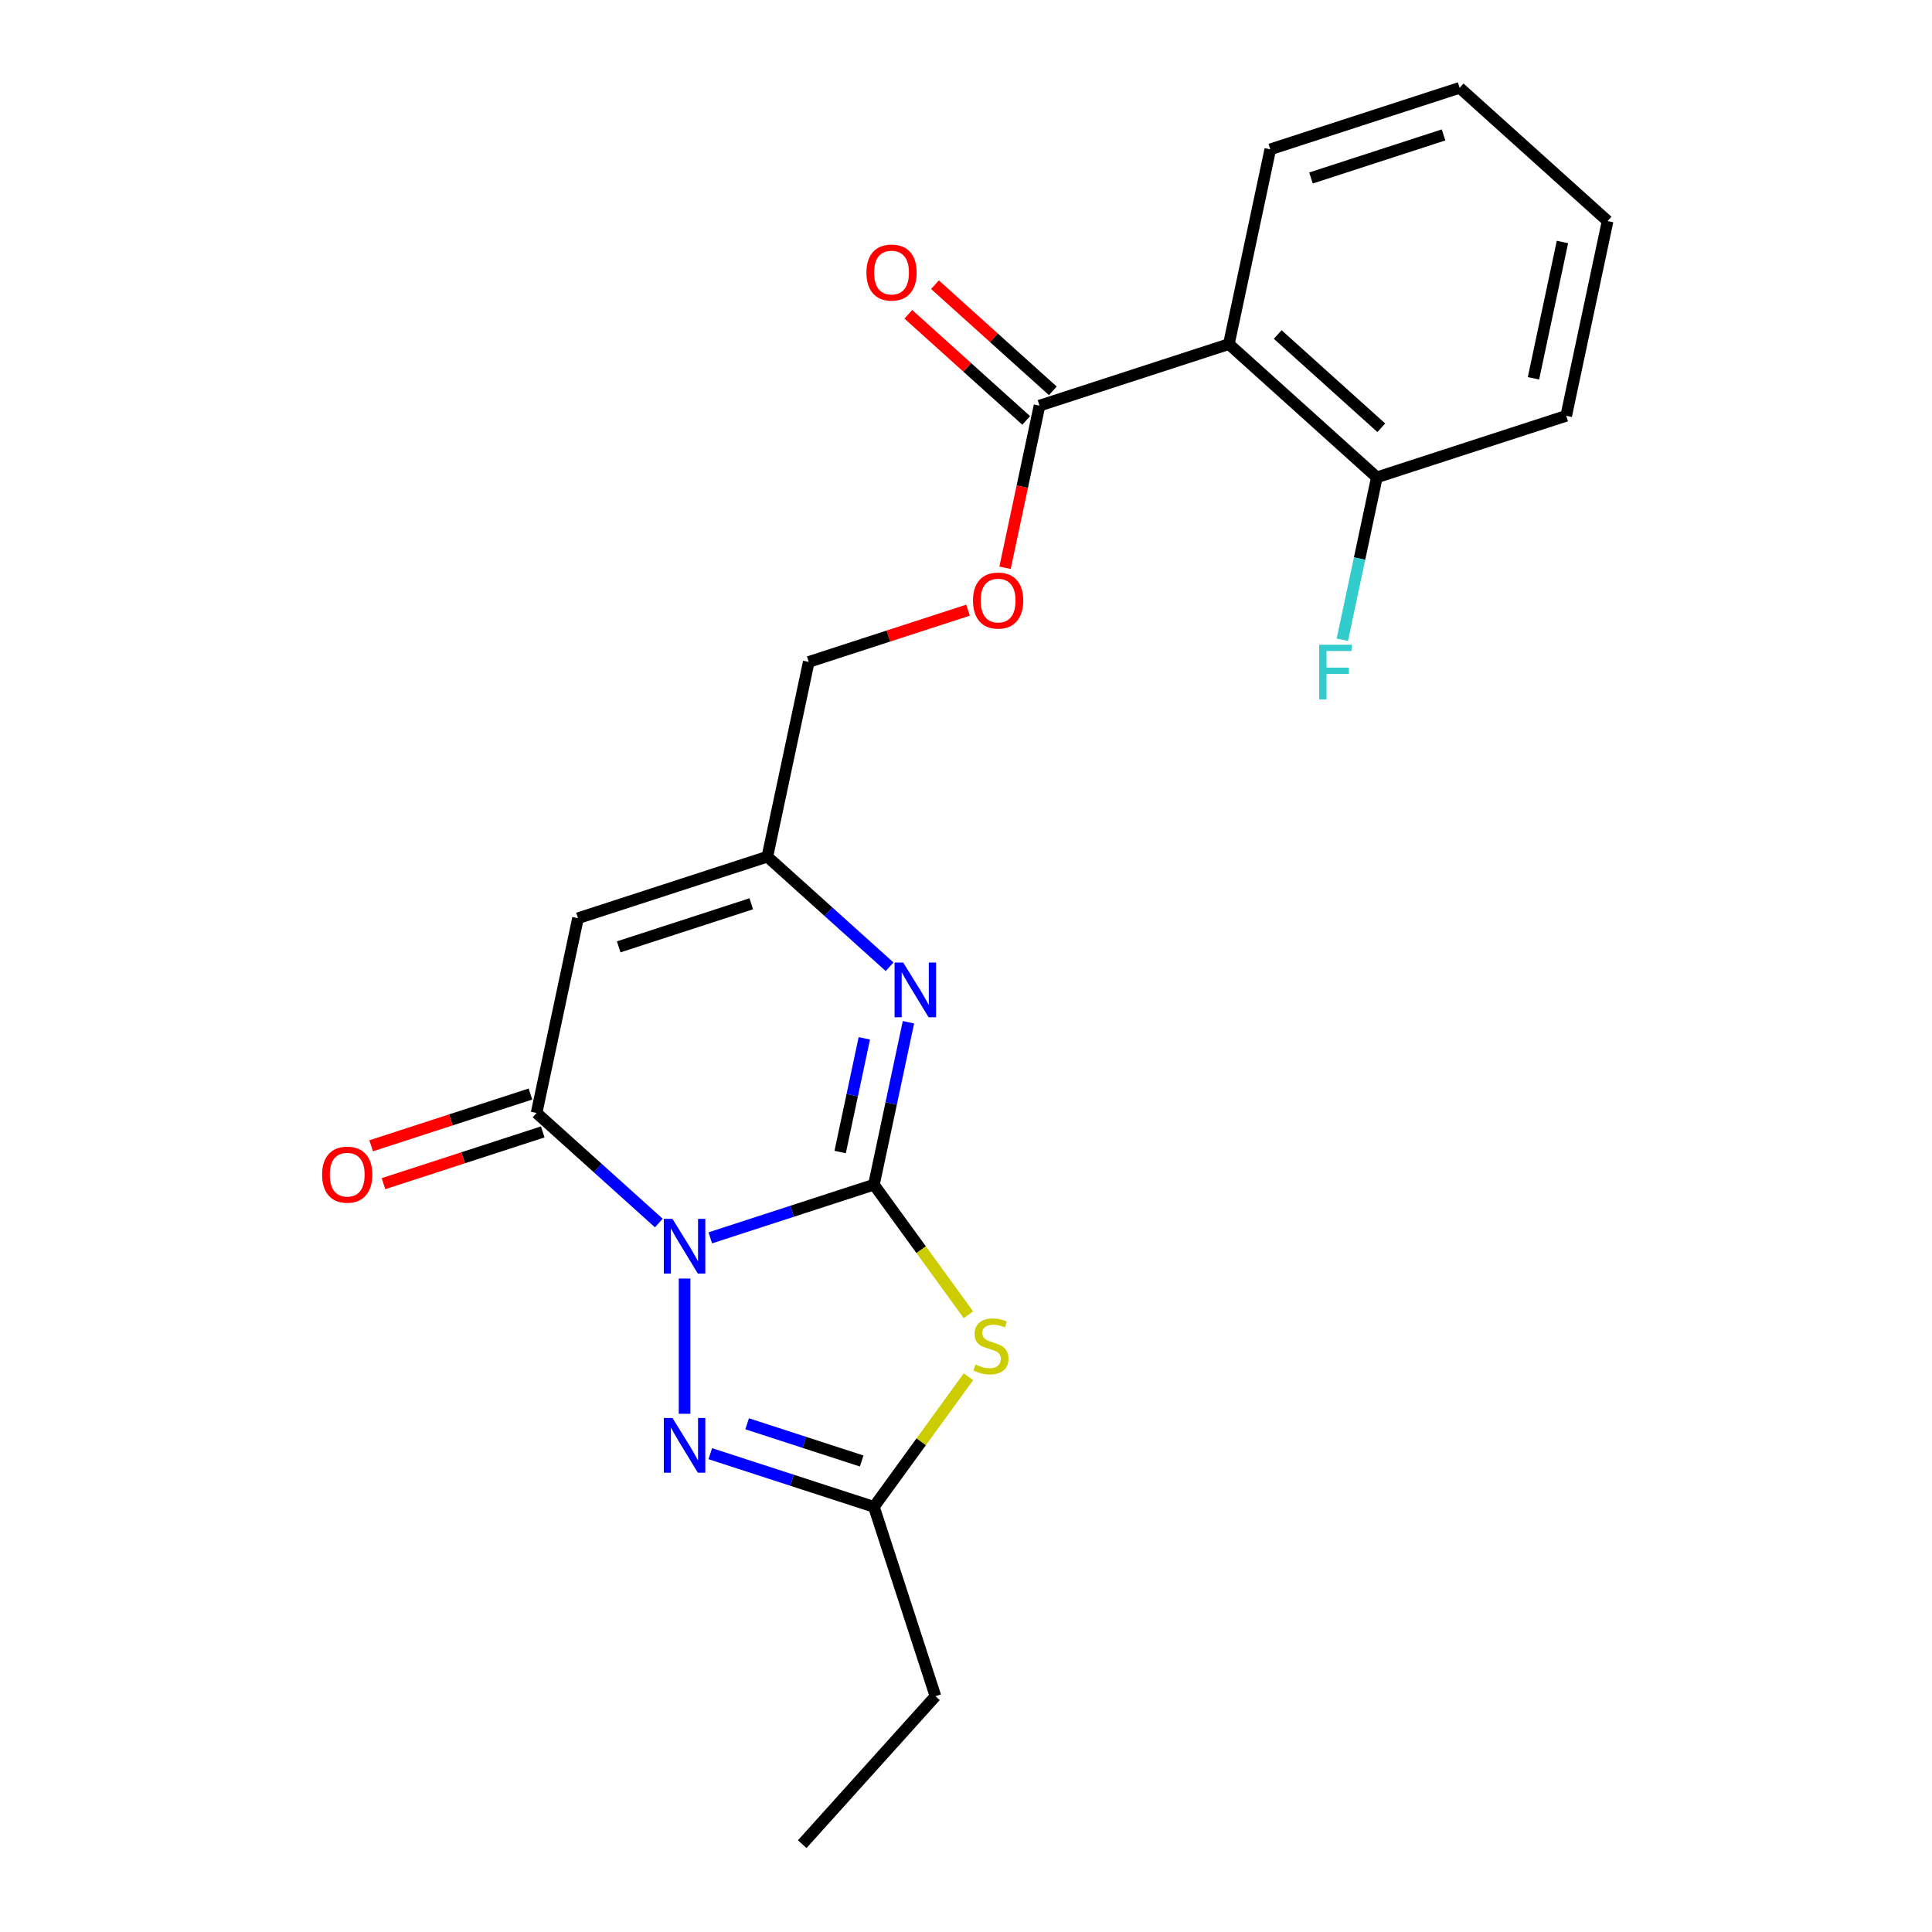 <?xml version='1.0' encoding='iso-8859-1'?>
<svg version='1.1' baseProfile='full'
              xmlns='http://www.w3.org/2000/svg'
                      xmlns:rdkit='http://www.rdkit.org/xml'
                      xmlns:xlink='http://www.w3.org/1999/xlink'
                  xml:space='preserve'
width='1000px' height='1000px' viewBox='0 0 1000 1000'>
<!-- END OF HEADER -->
<rect style='opacity:1.0;fill:#FFFFFF;stroke:none' width='1000' height='1000' x='0' y='0'> </rect>
<path class='bond-0' d='M 367.642,640.708 L 409.991,626.947' style='fill:none;fill-rule:evenodd;stroke:#0000FF;stroke-width:6px;stroke-linecap:butt;stroke-linejoin:miter;stroke-opacity:1' />
<path class='bond-0' d='M 409.991,626.947 L 452.341,613.187' style='fill:none;fill-rule:evenodd;stroke:#000000;stroke-width:6px;stroke-linecap:butt;stroke-linejoin:miter;stroke-opacity:1' />
<path class='bond-2' d='M 341.009,633.044 L 309.373,604.559' style='fill:none;fill-rule:evenodd;stroke:#0000FF;stroke-width:6px;stroke-linecap:butt;stroke-linejoin:miter;stroke-opacity:1' />
<path class='bond-2' d='M 309.373,604.559 L 277.737,576.074' style='fill:none;fill-rule:evenodd;stroke:#000000;stroke-width:6px;stroke-linecap:butt;stroke-linejoin:miter;stroke-opacity:1' />
<path class='bond-3' d='M 354.325,661.771 L 354.325,731.776' style='fill:none;fill-rule:evenodd;stroke:#0000FF;stroke-width:6px;stroke-linecap:butt;stroke-linejoin:miter;stroke-opacity:1' />
<path class='bond-1' d='M 452.341,613.187 L 476.801,646.854' style='fill:none;fill-rule:evenodd;stroke:#000000;stroke-width:6px;stroke-linecap:butt;stroke-linejoin:miter;stroke-opacity:1' />
<path class='bond-1' d='M 476.801,646.854 L 501.261,680.521' style='fill:none;fill-rule:evenodd;stroke:#CCCC00;stroke-width:6px;stroke-linecap:butt;stroke-linejoin:miter;stroke-opacity:1' />
<path class='bond-4' d='M 452.341,613.187 L 461.276,571.152' style='fill:none;fill-rule:evenodd;stroke:#000000;stroke-width:6px;stroke-linecap:butt;stroke-linejoin:miter;stroke-opacity:1' />
<path class='bond-4' d='M 461.276,571.152 L 470.211,529.116' style='fill:none;fill-rule:evenodd;stroke:#0000FF;stroke-width:6px;stroke-linecap:butt;stroke-linejoin:miter;stroke-opacity:1' />
<path class='bond-4' d='M 434.86,596.291 L 441.114,566.866' style='fill:none;fill-rule:evenodd;stroke:#000000;stroke-width:6px;stroke-linecap:butt;stroke-linejoin:miter;stroke-opacity:1' />
<path class='bond-4' d='M 441.114,566.866 L 447.369,537.441' style='fill:none;fill-rule:evenodd;stroke:#0000FF;stroke-width:6px;stroke-linecap:butt;stroke-linejoin:miter;stroke-opacity:1' />
<path class='bond-22' d='M 501.261,712.608 L 476.801,746.275' style='fill:none;fill-rule:evenodd;stroke:#CCCC00;stroke-width:6px;stroke-linecap:butt;stroke-linejoin:miter;stroke-opacity:1' />
<path class='bond-22' d='M 476.801,746.275 L 452.341,779.941' style='fill:none;fill-rule:evenodd;stroke:#000000;stroke-width:6px;stroke-linecap:butt;stroke-linejoin:miter;stroke-opacity:1' />
<path class='bond-5' d='M 277.737,576.074 L 299.164,475.266' style='fill:none;fill-rule:evenodd;stroke:#000000;stroke-width:6px;stroke-linecap:butt;stroke-linejoin:miter;stroke-opacity:1' />
<path class='bond-11' d='M 274.552,566.272 L 233.332,579.666' style='fill:none;fill-rule:evenodd;stroke:#000000;stroke-width:6px;stroke-linecap:butt;stroke-linejoin:miter;stroke-opacity:1' />
<path class='bond-11' d='M 233.332,579.666 L 192.113,593.059' style='fill:none;fill-rule:evenodd;stroke:#FF0000;stroke-width:6px;stroke-linecap:butt;stroke-linejoin:miter;stroke-opacity:1' />
<path class='bond-11' d='M 280.922,585.876 L 239.702,599.269' style='fill:none;fill-rule:evenodd;stroke:#000000;stroke-width:6px;stroke-linecap:butt;stroke-linejoin:miter;stroke-opacity:1' />
<path class='bond-11' d='M 239.702,599.269 L 198.482,612.662' style='fill:none;fill-rule:evenodd;stroke:#FF0000;stroke-width:6px;stroke-linecap:butt;stroke-linejoin:miter;stroke-opacity:1' />
<path class='bond-6' d='M 367.642,752.421 L 409.991,766.181' style='fill:none;fill-rule:evenodd;stroke:#0000FF;stroke-width:6px;stroke-linecap:butt;stroke-linejoin:miter;stroke-opacity:1' />
<path class='bond-6' d='M 409.991,766.181 L 452.341,779.941' style='fill:none;fill-rule:evenodd;stroke:#000000;stroke-width:6px;stroke-linecap:butt;stroke-linejoin:miter;stroke-opacity:1' />
<path class='bond-6' d='M 386.716,736.946 L 416.361,746.578' style='fill:none;fill-rule:evenodd;stroke:#0000FF;stroke-width:6px;stroke-linecap:butt;stroke-linejoin:miter;stroke-opacity:1' />
<path class='bond-6' d='M 416.361,746.578 L 446.005,756.21' style='fill:none;fill-rule:evenodd;stroke:#000000;stroke-width:6px;stroke-linecap:butt;stroke-linejoin:miter;stroke-opacity:1' />
<path class='bond-23' d='M 460.452,500.389 L 428.816,471.904' style='fill:none;fill-rule:evenodd;stroke:#0000FF;stroke-width:6px;stroke-linecap:butt;stroke-linejoin:miter;stroke-opacity:1' />
<path class='bond-23' d='M 428.816,471.904 L 397.18,443.419' style='fill:none;fill-rule:evenodd;stroke:#000000;stroke-width:6px;stroke-linecap:butt;stroke-linejoin:miter;stroke-opacity:1' />
<path class='bond-7' d='M 299.164,475.266 L 397.18,443.419' style='fill:none;fill-rule:evenodd;stroke:#000000;stroke-width:6px;stroke-linecap:butt;stroke-linejoin:miter;stroke-opacity:1' />
<path class='bond-7' d='M 320.236,490.092 L 388.847,467.799' style='fill:none;fill-rule:evenodd;stroke:#000000;stroke-width:6px;stroke-linecap:butt;stroke-linejoin:miter;stroke-opacity:1' />
<path class='bond-17' d='M 452.341,779.941 L 484.188,877.957' style='fill:none;fill-rule:evenodd;stroke:#000000;stroke-width:6px;stroke-linecap:butt;stroke-linejoin:miter;stroke-opacity:1' />
<path class='bond-14' d='M 397.18,443.419 L 418.607,342.612' style='fill:none;fill-rule:evenodd;stroke:#000000;stroke-width:6px;stroke-linecap:butt;stroke-linejoin:miter;stroke-opacity:1' />
<path class='bond-8' d='M 636.066,178.109 L 538.05,209.957' style='fill:none;fill-rule:evenodd;stroke:#000000;stroke-width:6px;stroke-linecap:butt;stroke-linejoin:miter;stroke-opacity:1' />
<path class='bond-12' d='M 636.066,178.109 L 712.654,247.07' style='fill:none;fill-rule:evenodd;stroke:#000000;stroke-width:6px;stroke-linecap:butt;stroke-linejoin:miter;stroke-opacity:1' />
<path class='bond-12' d='M 661.346,173.136 L 714.958,221.408' style='fill:none;fill-rule:evenodd;stroke:#000000;stroke-width:6px;stroke-linecap:butt;stroke-linejoin:miter;stroke-opacity:1' />
<path class='bond-16' d='M 636.066,178.109 L 657.493,77.302' style='fill:none;fill-rule:evenodd;stroke:#000000;stroke-width:6px;stroke-linecap:butt;stroke-linejoin:miter;stroke-opacity:1' />
<path class='bond-9' d='M 538.05,209.957 L 529.132,251.912' style='fill:none;fill-rule:evenodd;stroke:#000000;stroke-width:6px;stroke-linecap:butt;stroke-linejoin:miter;stroke-opacity:1' />
<path class='bond-9' d='M 529.132,251.912 L 520.214,293.868' style='fill:none;fill-rule:evenodd;stroke:#FF0000;stroke-width:6px;stroke-linecap:butt;stroke-linejoin:miter;stroke-opacity:1' />
<path class='bond-13' d='M 544.946,202.298 L 514.44,174.83' style='fill:none;fill-rule:evenodd;stroke:#000000;stroke-width:6px;stroke-linecap:butt;stroke-linejoin:miter;stroke-opacity:1' />
<path class='bond-13' d='M 514.44,174.83 L 483.934,147.363' style='fill:none;fill-rule:evenodd;stroke:#FF0000;stroke-width:6px;stroke-linecap:butt;stroke-linejoin:miter;stroke-opacity:1' />
<path class='bond-13' d='M 531.154,217.615 L 500.648,190.148' style='fill:none;fill-rule:evenodd;stroke:#000000;stroke-width:6px;stroke-linecap:butt;stroke-linejoin:miter;stroke-opacity:1' />
<path class='bond-13' d='M 500.648,190.148 L 470.142,162.68' style='fill:none;fill-rule:evenodd;stroke:#FF0000;stroke-width:6px;stroke-linecap:butt;stroke-linejoin:miter;stroke-opacity:1' />
<path class='bond-10' d='M 501.046,315.825 L 459.827,329.218' style='fill:none;fill-rule:evenodd;stroke:#FF0000;stroke-width:6px;stroke-linecap:butt;stroke-linejoin:miter;stroke-opacity:1' />
<path class='bond-10' d='M 459.827,329.218 L 418.607,342.612' style='fill:none;fill-rule:evenodd;stroke:#000000;stroke-width:6px;stroke-linecap:butt;stroke-linejoin:miter;stroke-opacity:1' />
<path class='bond-15' d='M 712.654,247.07 L 703.719,289.105' style='fill:none;fill-rule:evenodd;stroke:#000000;stroke-width:6px;stroke-linecap:butt;stroke-linejoin:miter;stroke-opacity:1' />
<path class='bond-15' d='M 703.719,289.105 L 694.784,331.141' style='fill:none;fill-rule:evenodd;stroke:#33CCCC;stroke-width:6px;stroke-linecap:butt;stroke-linejoin:miter;stroke-opacity:1' />
<path class='bond-18' d='M 712.654,247.07 L 810.67,215.223' style='fill:none;fill-rule:evenodd;stroke:#000000;stroke-width:6px;stroke-linecap:butt;stroke-linejoin:miter;stroke-opacity:1' />
<path class='bond-20' d='M 657.493,77.302 L 755.509,45.455' style='fill:none;fill-rule:evenodd;stroke:#000000;stroke-width:6px;stroke-linecap:butt;stroke-linejoin:miter;stroke-opacity:1' />
<path class='bond-20' d='M 678.565,92.128 L 747.176,69.835' style='fill:none;fill-rule:evenodd;stroke:#000000;stroke-width:6px;stroke-linecap:butt;stroke-linejoin:miter;stroke-opacity:1' />
<path class='bond-19' d='M 484.188,877.957 L 415.228,954.545' style='fill:none;fill-rule:evenodd;stroke:#000000;stroke-width:6px;stroke-linecap:butt;stroke-linejoin:miter;stroke-opacity:1' />
<path class='bond-24' d='M 810.67,215.223 L 832.097,114.415' style='fill:none;fill-rule:evenodd;stroke:#000000;stroke-width:6px;stroke-linecap:butt;stroke-linejoin:miter;stroke-opacity:1' />
<path class='bond-24' d='M 793.722,195.816 L 808.721,125.251' style='fill:none;fill-rule:evenodd;stroke:#000000;stroke-width:6px;stroke-linecap:butt;stroke-linejoin:miter;stroke-opacity:1' />
<path class='bond-21' d='M 755.509,45.455 L 832.097,114.415' style='fill:none;fill-rule:evenodd;stroke:#000000;stroke-width:6px;stroke-linecap:butt;stroke-linejoin:miter;stroke-opacity:1' />
<path  class='atom-0' d='M 348.065 630.874
L 357.345 645.874
Q 358.265 647.354, 359.745 650.034
Q 361.225 652.714, 361.305 652.874
L 361.305 630.874
L 365.065 630.874
L 365.065 659.194
L 361.185 659.194
L 351.225 642.794
Q 350.065 640.874, 348.825 638.674
Q 347.625 636.474, 347.265 635.794
L 347.265 659.194
L 343.585 659.194
L 343.585 630.874
L 348.065 630.874
' fill='#0000FF'/>
<path  class='atom-2' d='M 504.918 706.284
Q 505.238 706.404, 506.558 706.964
Q 507.878 707.524, 509.318 707.884
Q 510.798 708.204, 512.238 708.204
Q 514.918 708.204, 516.478 706.924
Q 518.038 705.604, 518.038 703.324
Q 518.038 701.764, 517.238 700.804
Q 516.478 699.844, 515.278 699.324
Q 514.078 698.804, 512.078 698.204
Q 509.558 697.444, 508.038 696.724
Q 506.558 696.004, 505.478 694.484
Q 504.438 692.964, 504.438 690.404
Q 504.438 686.844, 506.838 684.644
Q 509.278 682.444, 514.078 682.444
Q 517.358 682.444, 521.078 684.004
L 520.158 687.084
Q 516.758 685.684, 514.198 685.684
Q 511.438 685.684, 509.918 686.844
Q 508.398 687.964, 508.438 689.924
Q 508.438 691.444, 509.198 692.364
Q 509.998 693.284, 511.118 693.804
Q 512.278 694.324, 514.198 694.924
Q 516.758 695.724, 518.278 696.524
Q 519.798 697.324, 520.878 698.964
Q 521.998 700.564, 521.998 703.324
Q 521.998 707.244, 519.358 709.364
Q 516.758 711.444, 512.398 711.444
Q 509.878 711.444, 507.958 710.884
Q 506.078 710.364, 503.838 709.444
L 504.918 706.284
' fill='#CCCC00'/>
<path  class='atom-4' d='M 348.065 733.934
L 357.345 748.934
Q 358.265 750.414, 359.745 753.094
Q 361.225 755.774, 361.305 755.934
L 361.305 733.934
L 365.065 733.934
L 365.065 762.254
L 361.185 762.254
L 351.225 745.854
Q 350.065 743.934, 348.825 741.734
Q 347.625 739.534, 347.265 738.854
L 347.265 762.254
L 343.585 762.254
L 343.585 733.934
L 348.065 733.934
' fill='#0000FF'/>
<path  class='atom-5' d='M 467.508 498.22
L 476.788 513.22
Q 477.708 514.7, 479.188 517.38
Q 480.668 520.06, 480.748 520.22
L 480.748 498.22
L 484.508 498.22
L 484.508 526.54
L 480.628 526.54
L 470.668 510.14
Q 469.508 508.22, 468.268 506.02
Q 467.068 503.82, 466.708 503.14
L 466.708 526.54
L 463.028 526.54
L 463.028 498.22
L 467.508 498.22
' fill='#0000FF'/>
<path  class='atom-11' d='M 503.623 310.844
Q 503.623 304.044, 506.983 300.244
Q 510.343 296.444, 516.623 296.444
Q 522.903 296.444, 526.263 300.244
Q 529.623 304.044, 529.623 310.844
Q 529.623 317.724, 526.223 321.644
Q 522.823 325.524, 516.623 325.524
Q 510.383 325.524, 506.983 321.644
Q 503.623 317.764, 503.623 310.844
M 516.623 322.324
Q 520.943 322.324, 523.263 319.444
Q 525.623 316.524, 525.623 310.844
Q 525.623 305.284, 523.263 302.484
Q 520.943 299.644, 516.623 299.644
Q 512.303 299.644, 509.943 302.444
Q 507.623 305.244, 507.623 310.844
Q 507.623 316.564, 509.943 319.444
Q 512.303 322.324, 516.623 322.324
' fill='#FF0000'/>
<path  class='atom-12' d='M 166.721 608.001
Q 166.721 601.201, 170.081 597.401
Q 173.441 593.601, 179.721 593.601
Q 186.001 593.601, 189.361 597.401
Q 192.721 601.201, 192.721 608.001
Q 192.721 614.881, 189.321 618.801
Q 185.921 622.681, 179.721 622.681
Q 173.481 622.681, 170.081 618.801
Q 166.721 614.921, 166.721 608.001
M 179.721 619.481
Q 184.041 619.481, 186.361 616.601
Q 188.721 613.681, 188.721 608.001
Q 188.721 602.441, 186.361 599.641
Q 184.041 596.801, 179.721 596.801
Q 175.401 596.801, 173.041 599.601
Q 170.721 602.401, 170.721 608.001
Q 170.721 613.721, 173.041 616.601
Q 175.401 619.481, 179.721 619.481
' fill='#FF0000'/>
<path  class='atom-14' d='M 448.462 141.076
Q 448.462 134.276, 451.822 130.476
Q 455.182 126.676, 461.462 126.676
Q 467.742 126.676, 471.102 130.476
Q 474.462 134.276, 474.462 141.076
Q 474.462 147.956, 471.062 151.876
Q 467.662 155.756, 461.462 155.756
Q 455.222 155.756, 451.822 151.876
Q 448.462 147.996, 448.462 141.076
M 461.462 152.556
Q 465.782 152.556, 468.102 149.676
Q 470.462 146.756, 470.462 141.076
Q 470.462 135.516, 468.102 132.716
Q 465.782 129.876, 461.462 129.876
Q 457.142 129.876, 454.782 132.676
Q 452.462 135.476, 452.462 141.076
Q 452.462 146.796, 454.782 149.676
Q 457.142 152.556, 461.462 152.556
' fill='#FF0000'/>
<path  class='atom-16' d='M 682.807 333.718
L 699.647 333.718
L 699.647 336.958
L 686.607 336.958
L 686.607 345.558
L 698.207 345.558
L 698.207 348.838
L 686.607 348.838
L 686.607 362.038
L 682.807 362.038
L 682.807 333.718
' fill='#33CCCC'/>
</svg>
